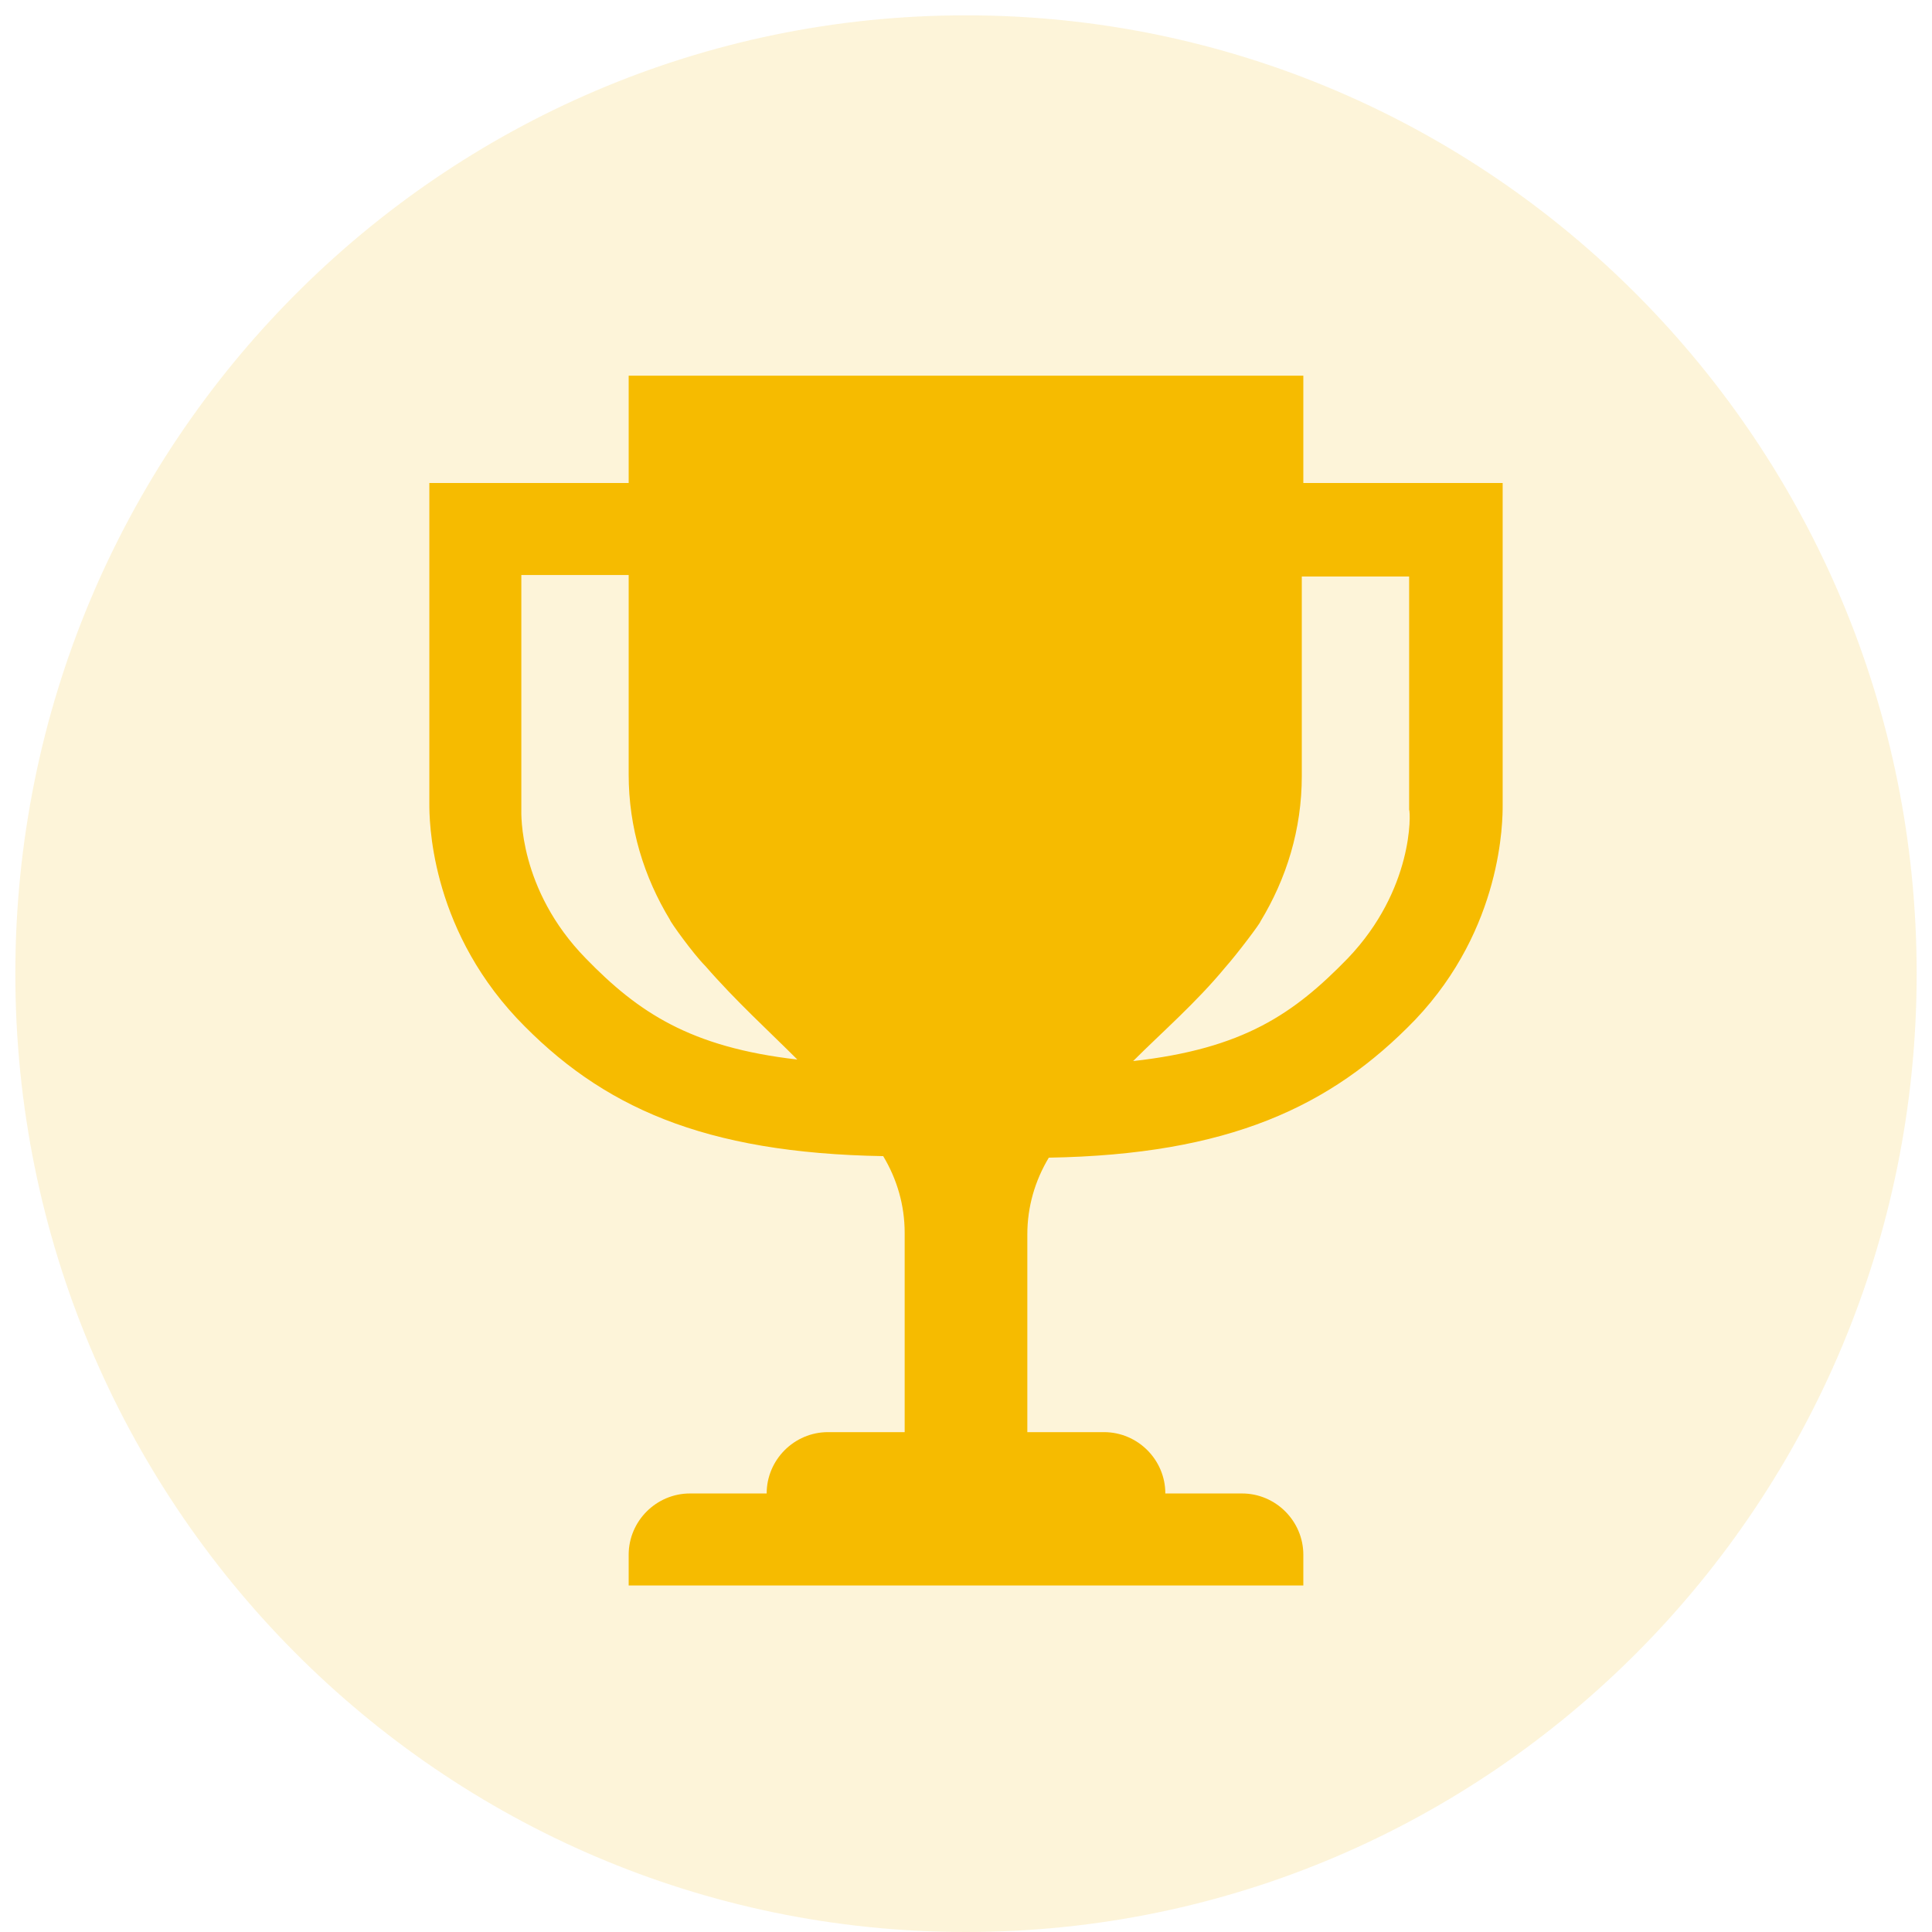 <svg width="126" height="126" xmlns="http://www.w3.org/2000/svg" xmlns:xlink="http://www.w3.org/1999/xlink" overflow="hidden"><defs><clipPath id="clip0"><rect x="943" y="296" width="126" height="126"/></clipPath><clipPath id="clip1"><rect x="958" y="312" width="96" height="96"/></clipPath><clipPath id="clip2"><rect x="958" y="312" width="96" height="96"/></clipPath><clipPath id="clip3"><rect x="958" y="312" width="96" height="96"/></clipPath></defs><g clip-path="url(#clip0)" transform="translate(-943 -296)"><path d="M944 359.5C944 324.982 971.758 297 1006 297 1040.24 297 1068 324.982 1068 359.5 1068 394.018 1040.24 422 1006 422 971.758 422 944 394.018 944 359.5Z" fill="#F6BB00" fill-rule="evenodd" fill-opacity="0.149"/><g clip-path="url(#clip1)"><g clip-path="url(#clip2)"><g clip-path="url(#clip3)"><path d="M1030.9 358.5C1027.4 362.1 1024.1 364.4 1016.9 365.2 1018.8 363.3 1021 361.4 1022.9 359.1 1023.7 358.2 1025.2 356.2 1025.2 356.1 1026.9 353.3 1027.9 350.1 1027.9 346.6L1027.9 333.6 1034.9 333.6 1034.9 348.8C1035 349 1035.2 354 1030.9 358.5ZM981.2 358.5C976.8 354 977 349 977 348.8L977 333.5 984 333.5 984 346.5C984 350 985 353.2 986.7 356 986.7 356.1 988.2 358.2 989 359 991 361.3 993.1 363.2 995 365.1 988 364.3 984.6 362 981.2 358.5ZM1041 348.5 1041 327.5 1028 327.5 1028 320.5 1006 320.5 984 320.5 984 327.5 971 327.5 971 348.4C971 349.4 971 356.3 976.7 362.4 982.2 368.2 988.9 371.2 1000.6 371.4 1001.5 372.9 1002 374.6 1002 376.4L1002 389.4 997 389.4C994.8 389.4 993 391.2 993 393.4L988 393.4C985.8 393.4 984 395.2 984 397.4L984 399.4 1028 399.4 1028 397.4C1028 395.2 1026.2 393.4 1024 393.4L1019 393.4C1019 391.2 1017.2 389.4 1015 389.4L1010 389.4 1010 376.5C1010 374.7 1010.5 373 1011.4 371.5 1023.1 371.3 1029.8 368.2 1035.3 362.5 1041 356.5 1041 349.5 1041 348.5Z" fill="#F6BB00"/></g></g></g></g></svg>